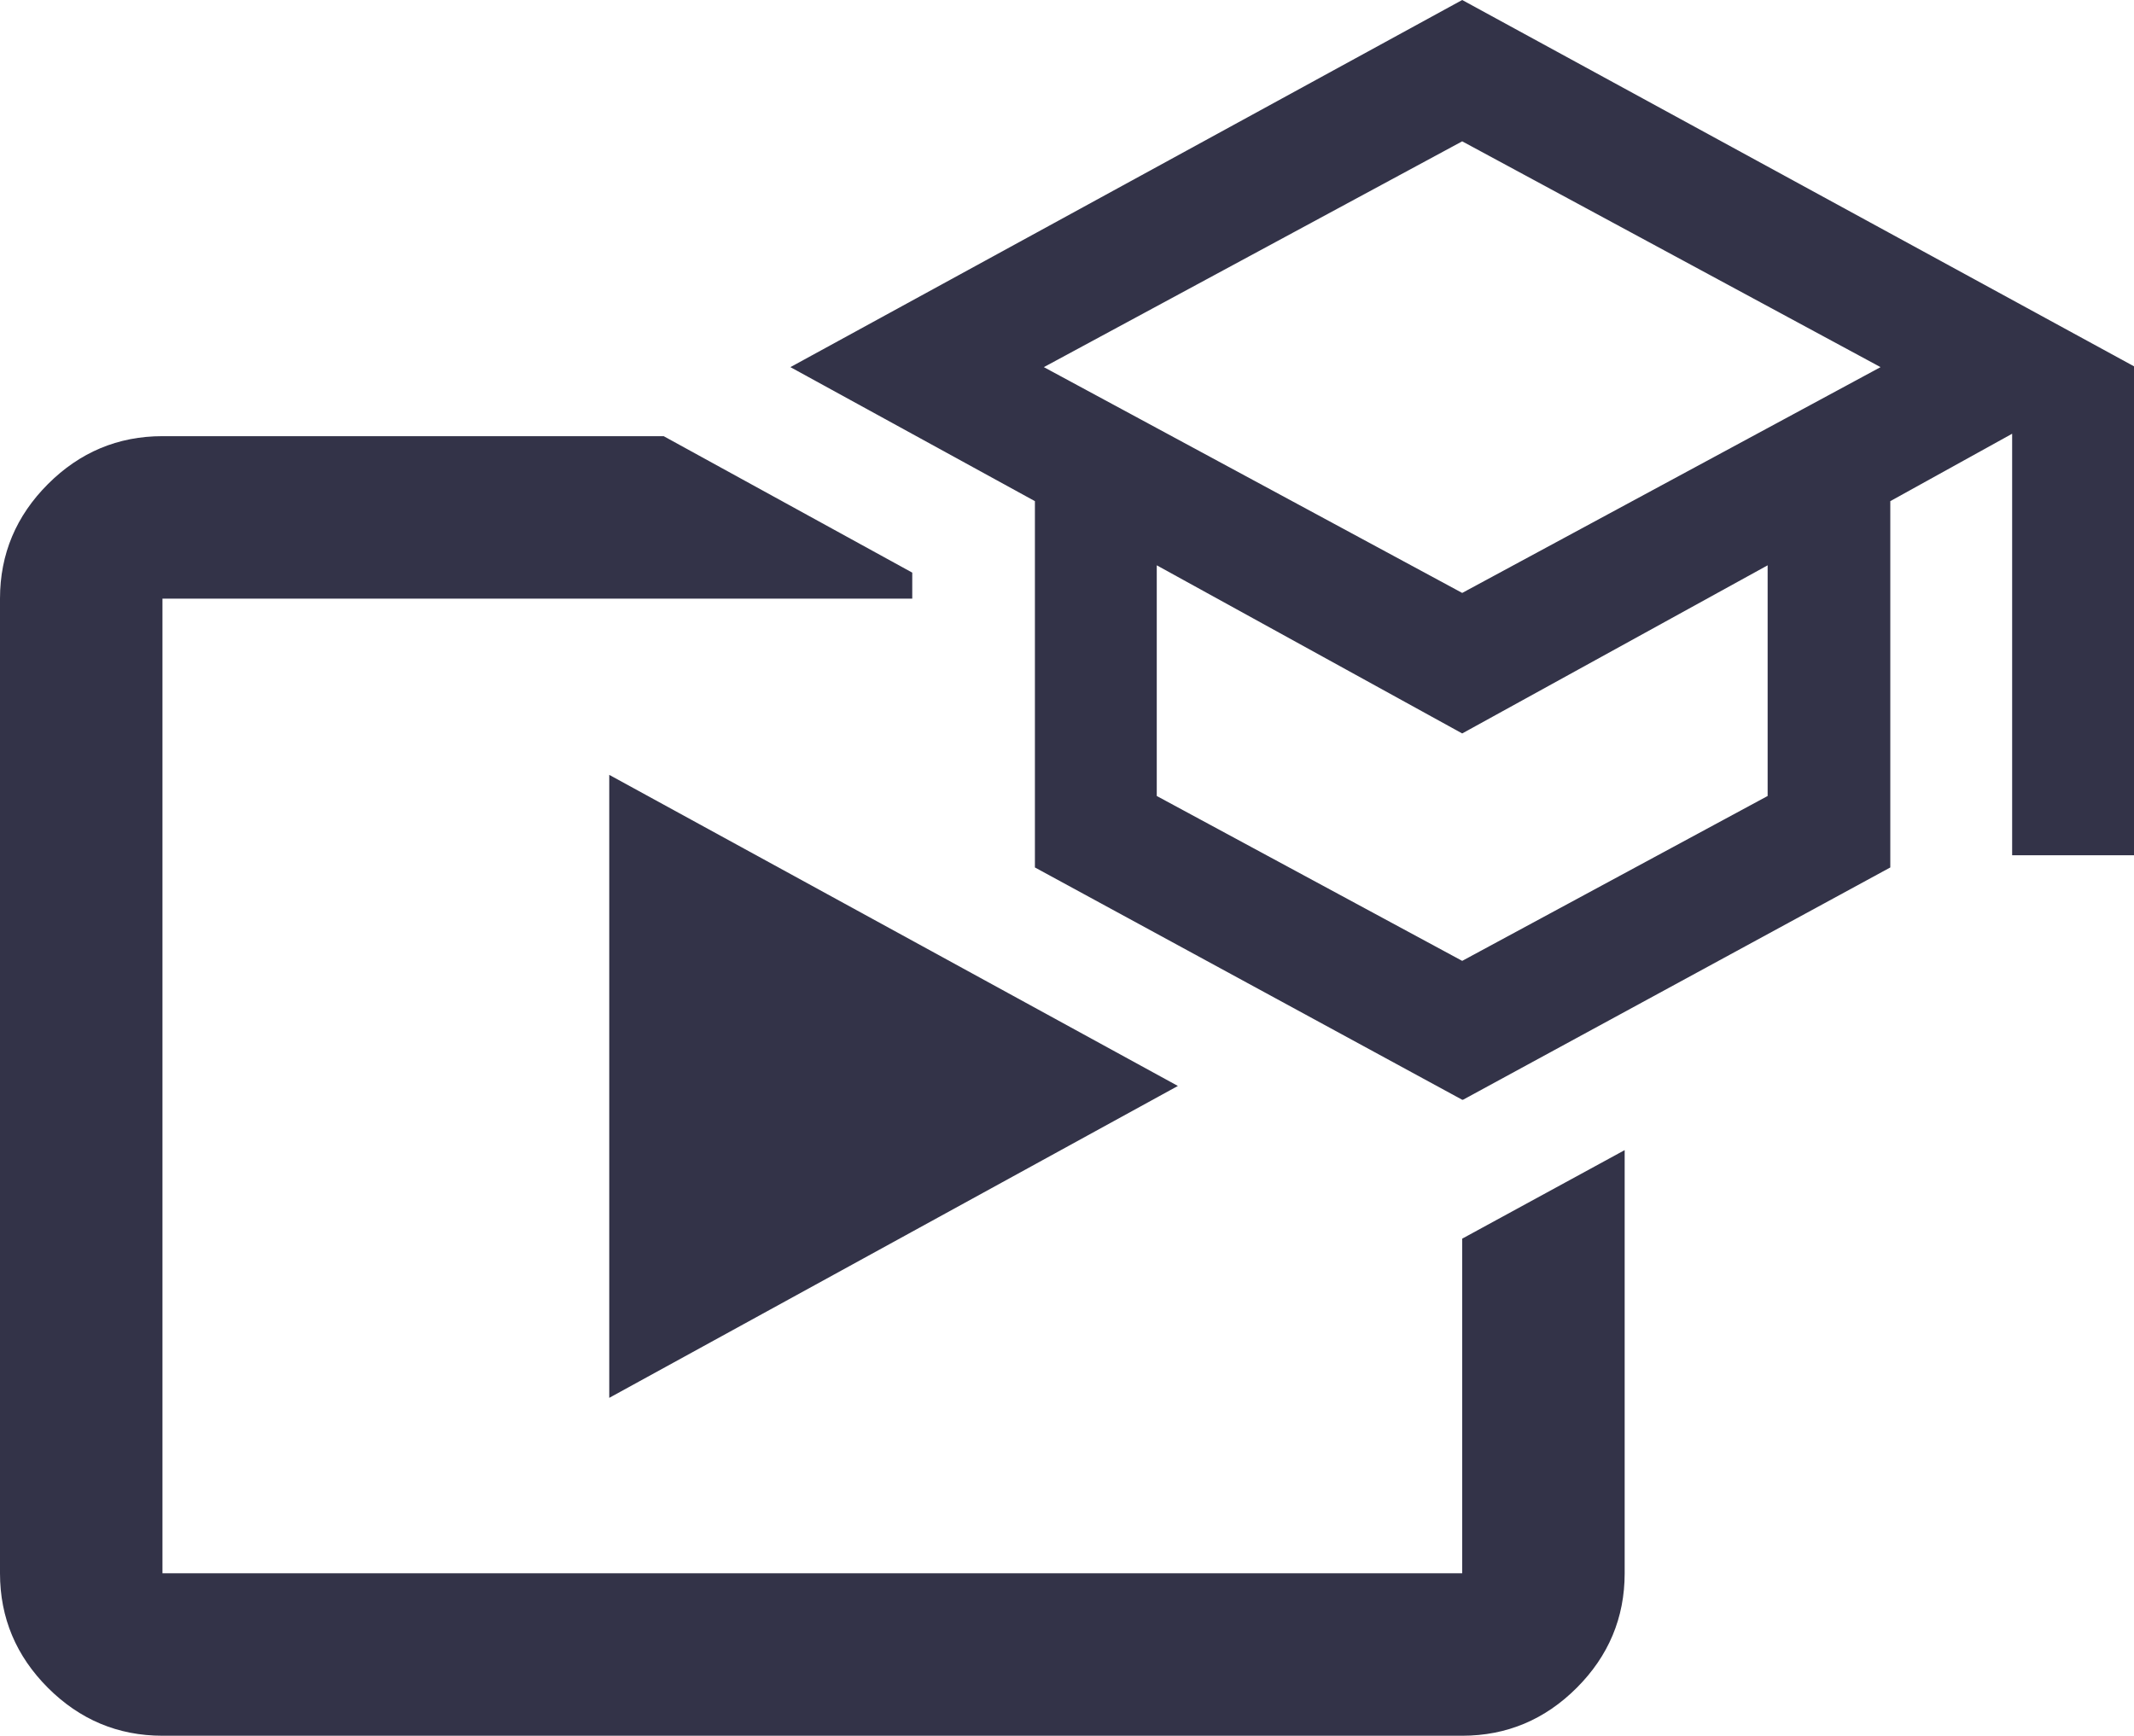 <?xml version="1.0" encoding="UTF-8"?>
<svg id="Capa_2" data-name="Capa 2" xmlns="http://www.w3.org/2000/svg" viewBox="0 0 26.27 21.37">
  <defs>
    <style>
      .cls-1 {
        fill: #333348;
        stroke-width: 0px;
      }
    </style>
  </defs>
  <g id="Capa_1-2" data-name="Capa 1">
    <g>
      <path class="cls-1" d="m18,13.54l-5.26-2.86v-4.51l-3.01-1.65L18,0l8.27,4.51v6.02h-1.5v-5.19l-1.5.83v4.51l-5.26,2.86Zm0-6.24l5.15-2.78-5.15-2.78-5.15,2.78,5.15,2.78Zm0,4.53l3.76-2.03v-2.84l-3.76,2.07-3.76-2.07v2.84l3.76,2.03Z"/>
      <g>
        <polygon class="cls-1" points="7.5 9.54 7.5 17.21 14.5 13.37 7.5 9.54"/>
        <path class="cls-1" d="m18,15.24v4.13H2V7.37h9.23v-.32l-3.06-1.68H2c-.55,0-1.02.2-1.41.59s-.59.86-.59,1.41v12c0,.55.2,1.02.59,1.41.39.39.86.59,1.41.59h16c.55,0,1.02-.2,1.41-.59.39-.39.59-.86.59-1.41v-5.21l-2,1.09Z"/>
      </g>
    </g>
  </g>
</svg>